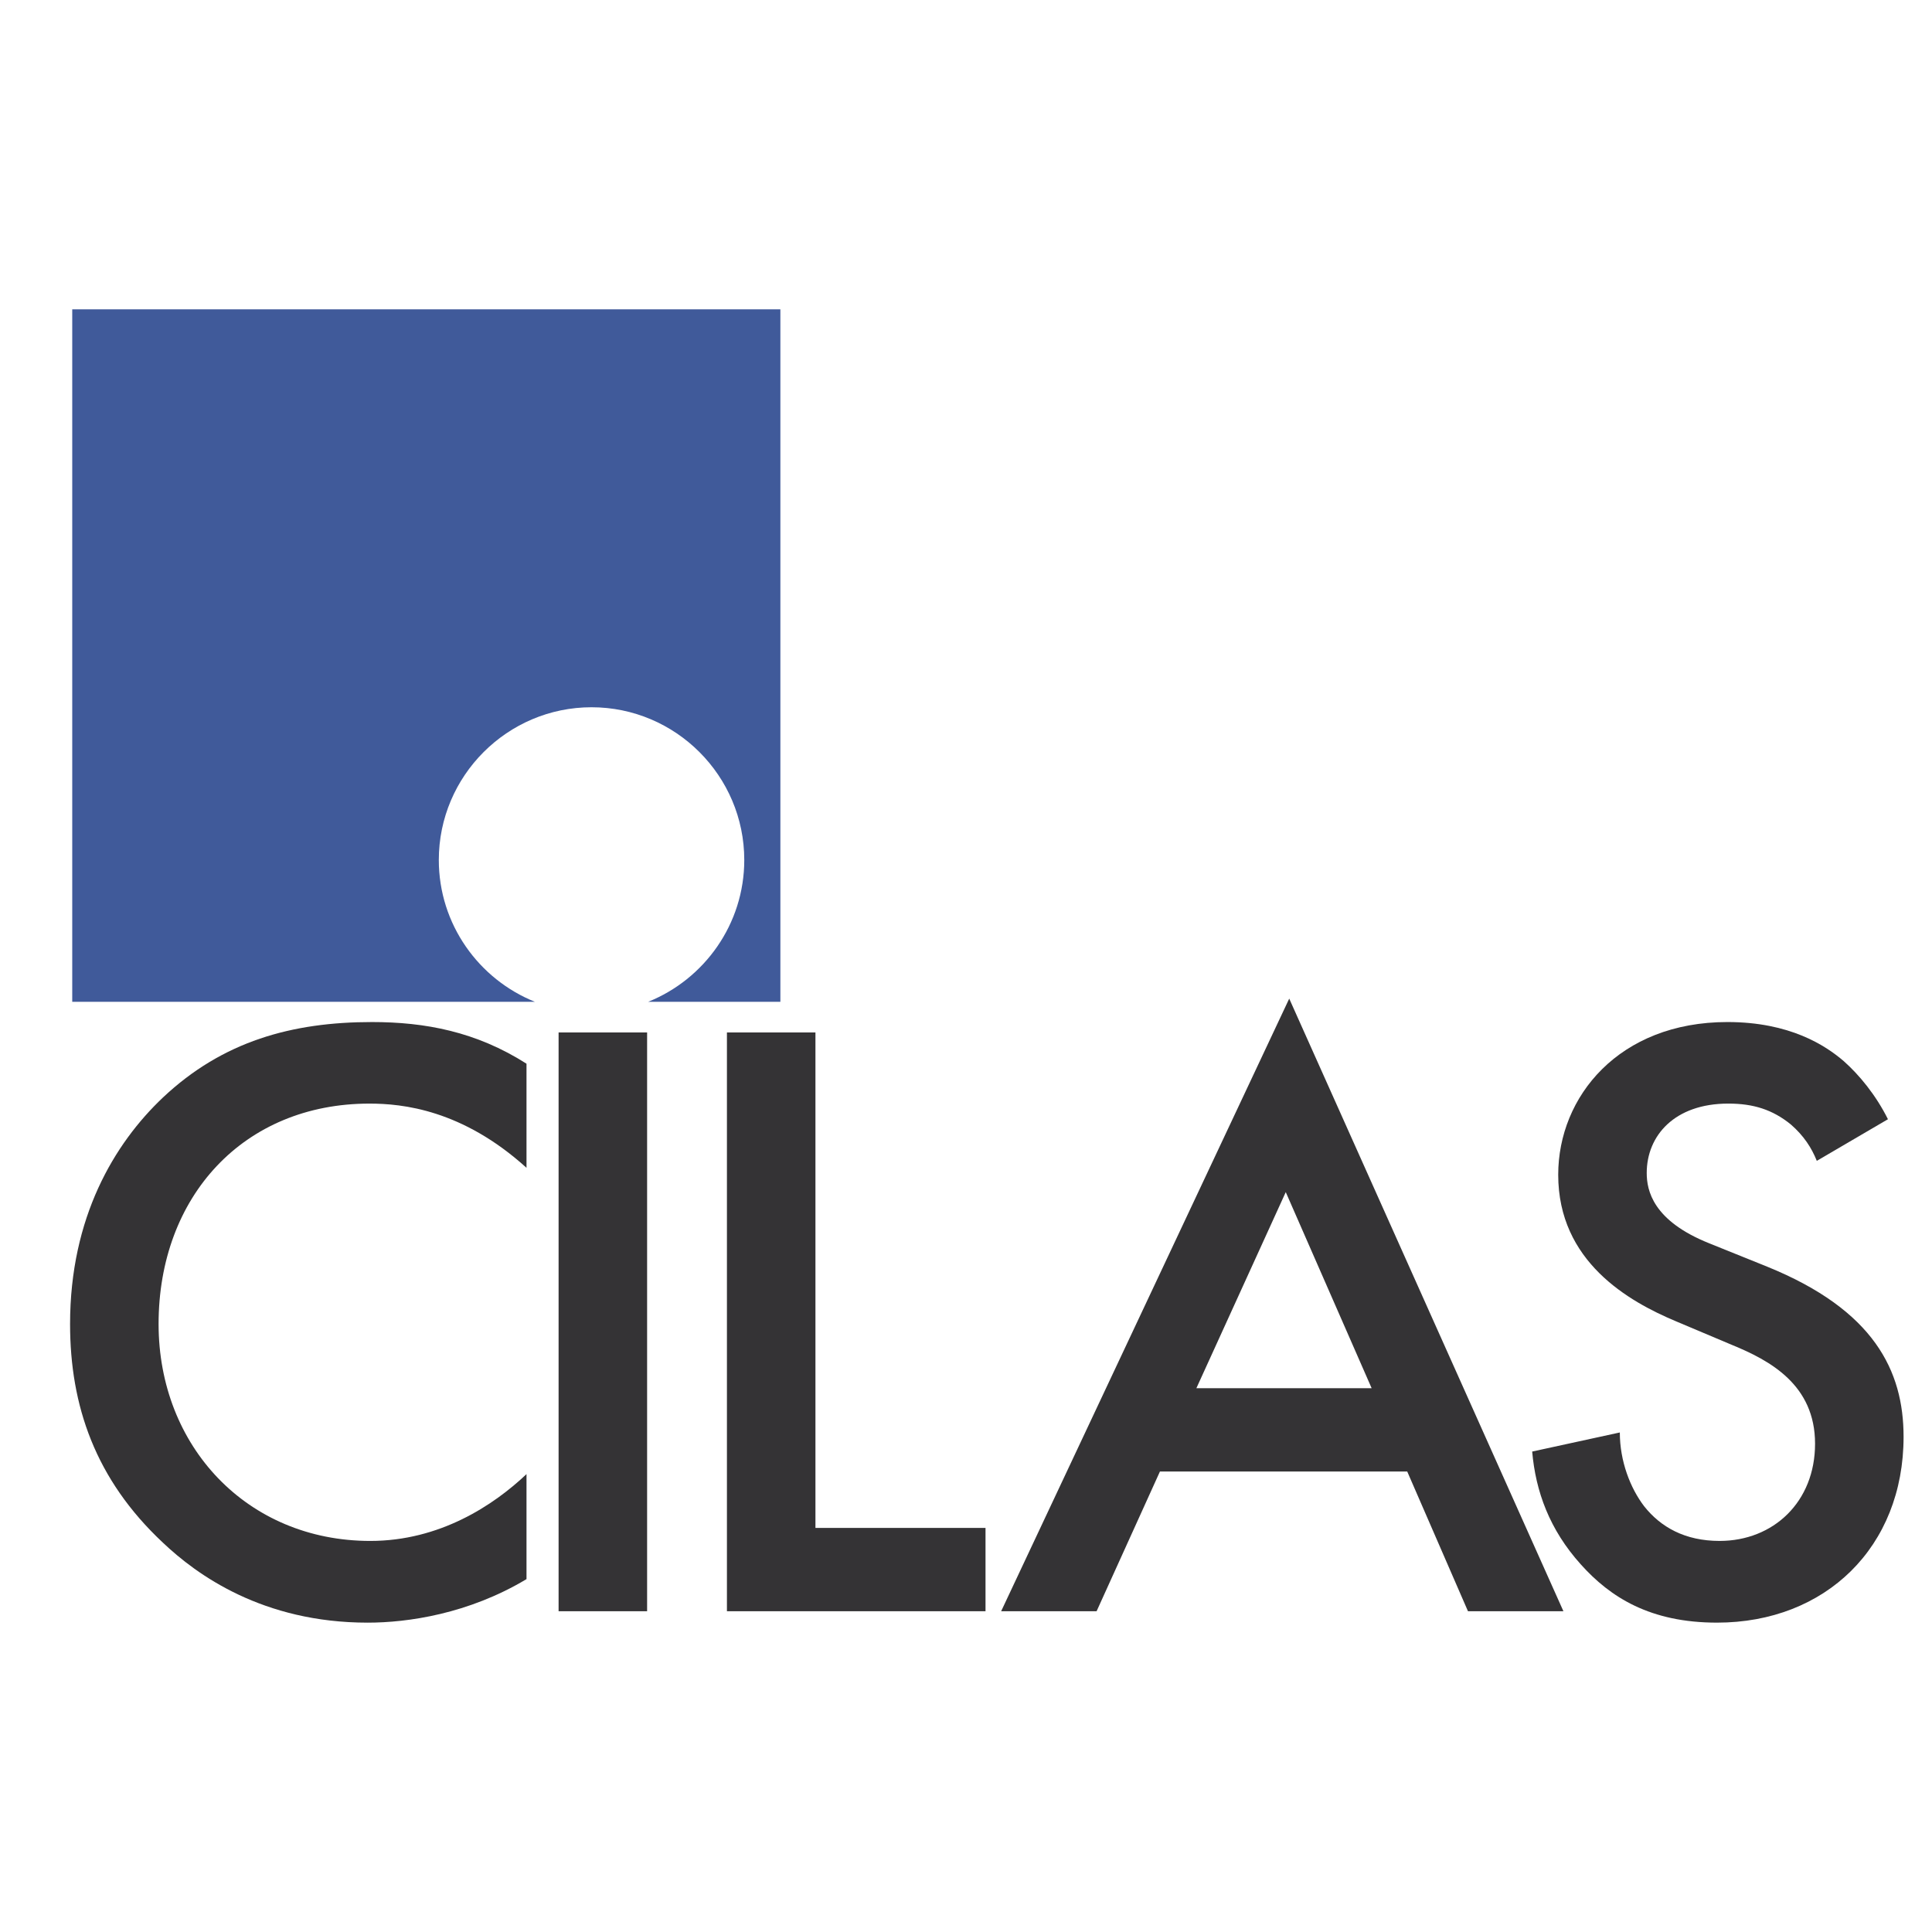 <?xml version="1.0" encoding="utf-8"?>
<!-- Generator: Adobe Illustrator 13.0.0, SVG Export Plug-In . SVG Version: 6.00 Build 14948)  -->
<!DOCTYPE svg PUBLIC "-//W3C//DTD SVG 1.0//EN" "http://www.w3.org/TR/2001/REC-SVG-20010904/DTD/svg10.dtd">
<svg version="1.0" id="Layer_1" xmlns="http://www.w3.org/2000/svg" xmlns:xlink="http://www.w3.org/1999/xlink" x="0px" y="0px"
	 width="192.756px" height="192.756px" viewBox="0 0 192.756 192.756" enable-background="new 0 0 192.756 192.756"
	 xml:space="preserve">
<g>
	<polygon fill-rule="evenodd" clip-rule="evenodd" fill="#FFFFFF" points="0,0 192.756,0 192.756,192.756 0,192.756 0,0 	"/>
	<path fill-rule="evenodd" clip-rule="evenodd" fill="#343335" d="M52.528,106.125c-5.021-3.203-10.129-4.155-15.41-4.155
		c-7.965,0-14.891,1.904-20.864,7.531c-4.848,4.589-9.263,11.947-9.263,22.596c0,8.138,2.51,15.497,9.263,21.816
		c3.376,3.204,9.956,7.979,20.432,7.979c3.982,0,10.042-0.865,15.843-4.343v-10.476c-3.29,3.116-8.658,6.666-15.583,6.666
		c-12.293,0-21.124-9.437-21.124-21.644c0-12.727,8.484-21.989,21.038-21.989c3.29,0,9.263,0.605,15.669,6.406V106.125
		L52.528,106.125z"/>
	<polygon fill-rule="evenodd" clip-rule="evenodd" fill="#343335" points="55.731,103.008 55.731,160.753 64.562,160.753 
		64.562,103.008 55.731,103.008 	"/>
	<polygon fill-rule="evenodd" clip-rule="evenodd" fill="#343335" points="72.526,103.008 72.526,160.753 98.325,160.753 
		98.325,152.441 81.357,152.441 81.357,103.008 72.526,103.008 	"/>
	<path fill-rule="evenodd" clip-rule="evenodd" fill="#343335" d="M146.46,160.753h9.523l-27.357-61.121l-28.742,61.121h9.523
		l6.319-13.938H140.4L146.46,160.753L146.46,160.753z M119.362,138.504l8.918-19.566l8.57,19.566H119.362L119.362,138.504z"/>
	<path fill-rule="evenodd" clip-rule="evenodd" fill="#343335" d="M188.361,111.666c-1.212-2.425-2.856-4.416-4.415-5.801
		c-1.817-1.559-5.367-3.896-11.601-3.896c-10.821,0-16.882,7.444-16.882,15.236c0,8.657,7.013,12.64,11.774,14.632l5.54,2.337
		c3.81,1.559,8.312,3.982,8.312,9.869c0,5.801-4.155,9.696-9.523,9.696c-3.463,0-5.887-1.385-7.532-3.463
		c-1.385-1.818-2.424-4.502-2.424-7.358l-8.744,1.904c0.347,3.982,1.731,7.791,4.849,11.255c2.943,3.289,6.926,5.814,13.592,5.814
		c10.822,0,18.613-7.546,18.613-18.541c0-6.58-2.943-12.64-13.592-16.968l-5.801-2.338c-5.627-2.251-6.233-5.281-6.233-7.013
		c0-3.723,2.771-6.926,8.139-6.926c2.51,0,4.415,0.605,6.232,2.077c1.299,1.126,2.078,2.338,2.598,3.637L188.361,111.666
		L188.361,111.666z"/>
	<path fill-rule="evenodd" clip-rule="evenodd" fill="#405A9A" d="M7.207,30.863h70.651v69.089H64.661
		c5.612-2.251,9.595-7.75,9.595-14.151c0-8.392-6.846-15.238-15.238-15.238s-15.238,6.846-15.238,15.238
		c0,6.401,3.981,11.9,9.594,14.151H7.207V30.863L7.207,30.863z"/>
</g>
</svg>
